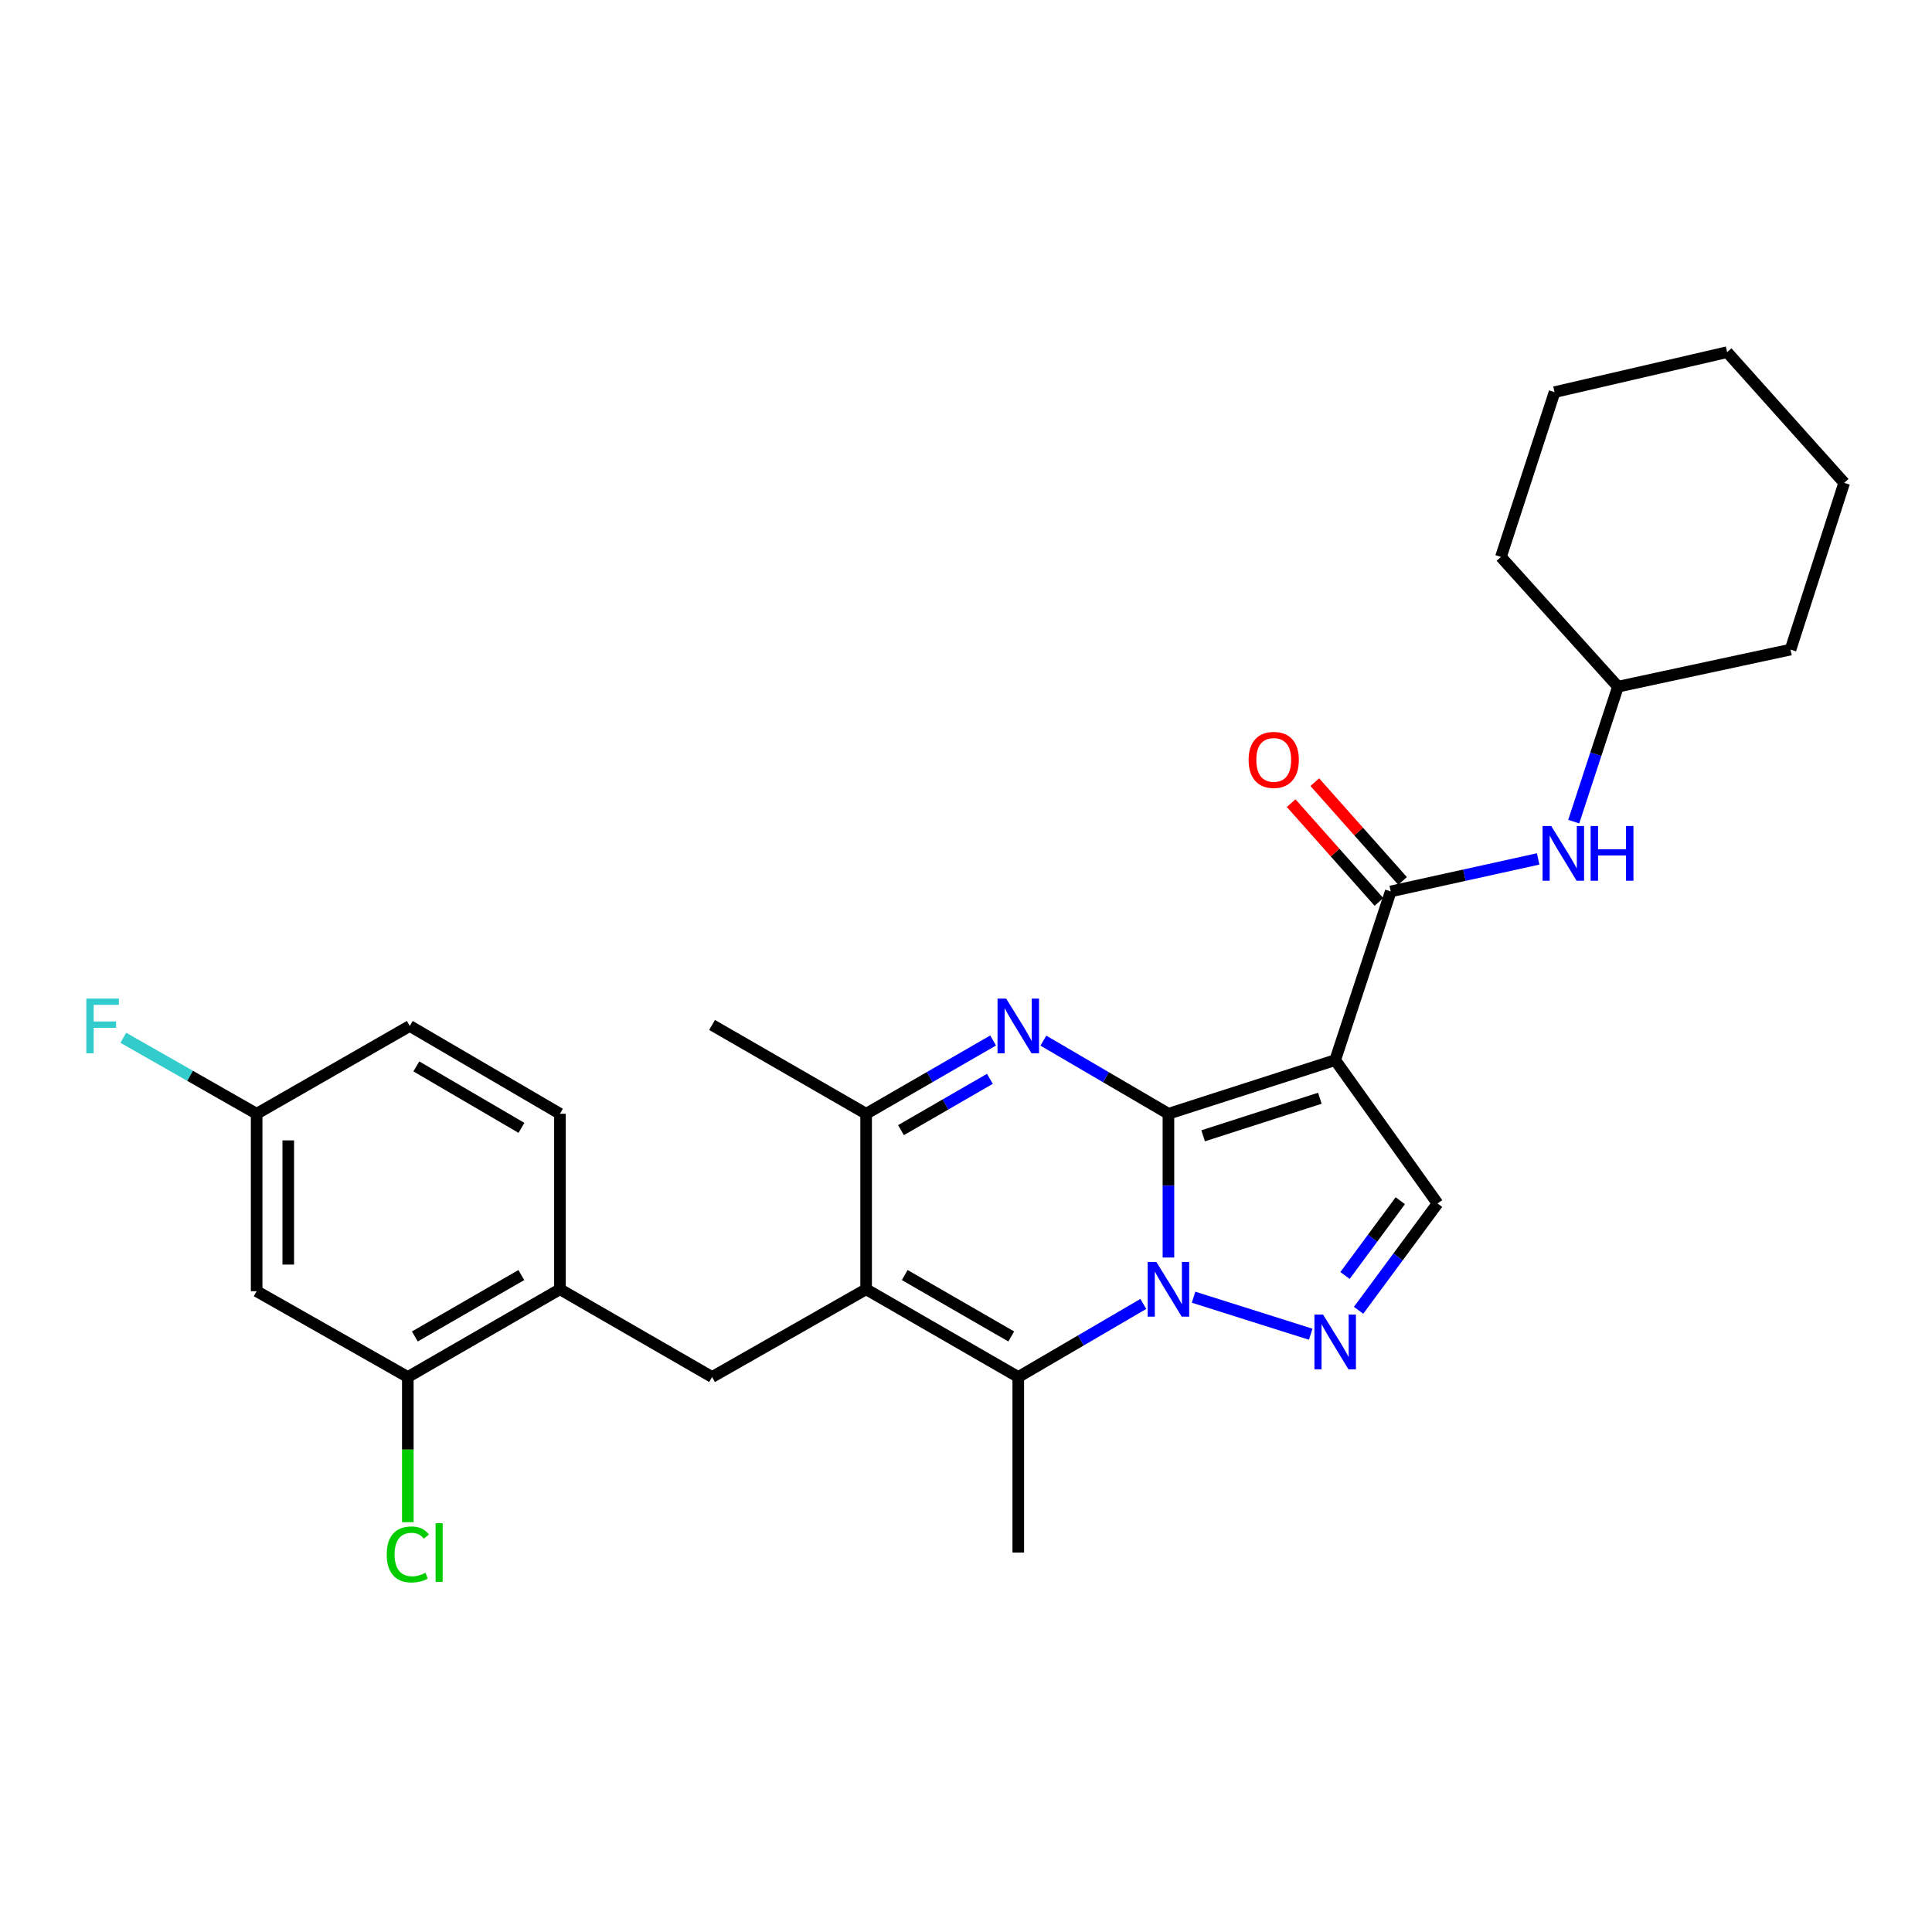 <?xml version='1.0' encoding='iso-8859-1'?>
<svg version='1.1' baseProfile='full'
              xmlns='http://www.w3.org/2000/svg'
                      xmlns:rdkit='http://www.rdkit.org/xml'
                      xmlns:xlink='http://www.w3.org/1999/xlink'
                  xml:space='preserve'
width='1000px' height='1000px' viewBox='0 0 1000 1000'>
<!-- END OF HEADER -->
<rect style='opacity:1.0;fill:#FFFFFF;stroke:none' width='1000' height='1000' x='0' y='0'> </rect>
<path class='bond-0' d='M 604.778,576.484 L 604.778,613.687' style='fill:none;fill-rule:evenodd;stroke:#000000;stroke-width:6px;stroke-linecap:butt;stroke-linejoin:miter;stroke-opacity:1' />
<path class='bond-0' d='M 604.778,613.687 L 604.778,650.89' style='fill:none;fill-rule:evenodd;stroke:#0000FF;stroke-width:6px;stroke-linecap:butt;stroke-linejoin:miter;stroke-opacity:1' />
<path class='bond-1' d='M 604.778,576.484 L 691.089,548.711' style='fill:none;fill-rule:evenodd;stroke:#000000;stroke-width:6px;stroke-linecap:butt;stroke-linejoin:miter;stroke-opacity:1' />
<path class='bond-1' d='M 622.736,587.891 L 683.153,568.449' style='fill:none;fill-rule:evenodd;stroke:#000000;stroke-width:6px;stroke-linecap:butt;stroke-linejoin:miter;stroke-opacity:1' />
<path class='bond-2' d='M 604.778,576.484 L 572.413,557.558' style='fill:none;fill-rule:evenodd;stroke:#000000;stroke-width:6px;stroke-linecap:butt;stroke-linejoin:miter;stroke-opacity:1' />
<path class='bond-2' d='M 572.413,557.558 L 540.047,538.631' style='fill:none;fill-rule:evenodd;stroke:#0000FF;stroke-width:6px;stroke-linecap:butt;stroke-linejoin:miter;stroke-opacity:1' />
<path class='bond-4' d='M 591.788,674.911 L 559.422,693.823' style='fill:none;fill-rule:evenodd;stroke:#0000FF;stroke-width:6px;stroke-linecap:butt;stroke-linejoin:miter;stroke-opacity:1' />
<path class='bond-4' d='M 559.422,693.823 L 527.056,712.734' style='fill:none;fill-rule:evenodd;stroke:#000000;stroke-width:6px;stroke-linecap:butt;stroke-linejoin:miter;stroke-opacity:1' />
<path class='bond-5' d='M 617.781,671.429 L 678.427,690.593' style='fill:none;fill-rule:evenodd;stroke:#0000FF;stroke-width:6px;stroke-linecap:butt;stroke-linejoin:miter;stroke-opacity:1' />
<path class='bond-6' d='M 691.089,548.711 L 719.844,461.401' style='fill:none;fill-rule:evenodd;stroke:#000000;stroke-width:6px;stroke-linecap:butt;stroke-linejoin:miter;stroke-opacity:1' />
<path class='bond-8' d='M 691.089,548.711 L 744.073,622.916' style='fill:none;fill-rule:evenodd;stroke:#000000;stroke-width:6px;stroke-linecap:butt;stroke-linejoin:miter;stroke-opacity:1' />
<path class='bond-7' d='M 514.043,538.545 L 481.175,557.515' style='fill:none;fill-rule:evenodd;stroke:#0000FF;stroke-width:6px;stroke-linecap:butt;stroke-linejoin:miter;stroke-opacity:1' />
<path class='bond-7' d='M 481.175,557.515 L 448.307,576.484' style='fill:none;fill-rule:evenodd;stroke:#000000;stroke-width:6px;stroke-linecap:butt;stroke-linejoin:miter;stroke-opacity:1' />
<path class='bond-7' d='M 512.36,558.404 L 489.353,571.683' style='fill:none;fill-rule:evenodd;stroke:#0000FF;stroke-width:6px;stroke-linecap:butt;stroke-linejoin:miter;stroke-opacity:1' />
<path class='bond-7' d='M 489.353,571.683 L 466.345,584.962' style='fill:none;fill-rule:evenodd;stroke:#000000;stroke-width:6px;stroke-linecap:butt;stroke-linejoin:miter;stroke-opacity:1' />
<path class='bond-3' d='M 448.307,667.321 L 448.307,576.484' style='fill:none;fill-rule:evenodd;stroke:#000000;stroke-width:6px;stroke-linecap:butt;stroke-linejoin:miter;stroke-opacity:1' />
<path class='bond-9' d='M 448.307,667.321 L 368.568,712.734' style='fill:none;fill-rule:evenodd;stroke:#000000;stroke-width:6px;stroke-linecap:butt;stroke-linejoin:miter;stroke-opacity:1' />
<path class='bond-29' d='M 448.307,667.321 L 527.056,712.734' style='fill:none;fill-rule:evenodd;stroke:#000000;stroke-width:6px;stroke-linecap:butt;stroke-linejoin:miter;stroke-opacity:1' />
<path class='bond-29' d='M 468.292,659.961 L 523.416,691.751' style='fill:none;fill-rule:evenodd;stroke:#000000;stroke-width:6px;stroke-linecap:butt;stroke-linejoin:miter;stroke-opacity:1' />
<path class='bond-18' d='M 527.056,712.734 L 527.056,803.598' style='fill:none;fill-rule:evenodd;stroke:#000000;stroke-width:6px;stroke-linecap:butt;stroke-linejoin:miter;stroke-opacity:1' />
<path class='bond-28' d='M 703.203,678.206 L 723.638,650.561' style='fill:none;fill-rule:evenodd;stroke:#0000FF;stroke-width:6px;stroke-linecap:butt;stroke-linejoin:miter;stroke-opacity:1' />
<path class='bond-28' d='M 723.638,650.561 L 744.073,622.916' style='fill:none;fill-rule:evenodd;stroke:#000000;stroke-width:6px;stroke-linecap:butt;stroke-linejoin:miter;stroke-opacity:1' />
<path class='bond-28' d='M 696.178,660.188 L 710.483,640.837' style='fill:none;fill-rule:evenodd;stroke:#0000FF;stroke-width:6px;stroke-linecap:butt;stroke-linejoin:miter;stroke-opacity:1' />
<path class='bond-28' d='M 710.483,640.837 L 724.787,621.485' style='fill:none;fill-rule:evenodd;stroke:#000000;stroke-width:6px;stroke-linecap:butt;stroke-linejoin:miter;stroke-opacity:1' />
<path class='bond-10' d='M 719.844,461.401 L 757.994,452.99' style='fill:none;fill-rule:evenodd;stroke:#000000;stroke-width:6px;stroke-linecap:butt;stroke-linejoin:miter;stroke-opacity:1' />
<path class='bond-10' d='M 757.994,452.99 L 796.144,444.579' style='fill:none;fill-rule:evenodd;stroke:#0000FF;stroke-width:6px;stroke-linecap:butt;stroke-linejoin:miter;stroke-opacity:1' />
<path class='bond-14' d='M 725.958,455.968 L 703.246,430.407' style='fill:none;fill-rule:evenodd;stroke:#000000;stroke-width:6px;stroke-linecap:butt;stroke-linejoin:miter;stroke-opacity:1' />
<path class='bond-14' d='M 703.246,430.407 L 680.535,404.846' style='fill:none;fill-rule:evenodd;stroke:#FF0000;stroke-width:6px;stroke-linecap:butt;stroke-linejoin:miter;stroke-opacity:1' />
<path class='bond-14' d='M 713.729,466.834 L 691.018,441.273' style='fill:none;fill-rule:evenodd;stroke:#000000;stroke-width:6px;stroke-linecap:butt;stroke-linejoin:miter;stroke-opacity:1' />
<path class='bond-14' d='M 691.018,441.273 L 668.306,415.712' style='fill:none;fill-rule:evenodd;stroke:#FF0000;stroke-width:6px;stroke-linecap:butt;stroke-linejoin:miter;stroke-opacity:1' />
<path class='bond-22' d='M 448.307,576.484 L 368.568,530.526' style='fill:none;fill-rule:evenodd;stroke:#000000;stroke-width:6px;stroke-linecap:butt;stroke-linejoin:miter;stroke-opacity:1' />
<path class='bond-11' d='M 368.568,712.734 L 289.819,667.321' style='fill:none;fill-rule:evenodd;stroke:#000000;stroke-width:6px;stroke-linecap:butt;stroke-linejoin:miter;stroke-opacity:1' />
<path class='bond-19' d='M 814.556,425.277 L 826.005,390.346' style='fill:none;fill-rule:evenodd;stroke:#0000FF;stroke-width:6px;stroke-linecap:butt;stroke-linejoin:miter;stroke-opacity:1' />
<path class='bond-19' d='M 826.005,390.346 L 837.454,355.415' style='fill:none;fill-rule:evenodd;stroke:#000000;stroke-width:6px;stroke-linecap:butt;stroke-linejoin:miter;stroke-opacity:1' />
<path class='bond-12' d='M 289.819,667.321 L 211.088,712.734' style='fill:none;fill-rule:evenodd;stroke:#000000;stroke-width:6px;stroke-linecap:butt;stroke-linejoin:miter;stroke-opacity:1' />
<path class='bond-12' d='M 269.836,659.962 L 214.724,691.752' style='fill:none;fill-rule:evenodd;stroke:#000000;stroke-width:6px;stroke-linecap:butt;stroke-linejoin:miter;stroke-opacity:1' />
<path class='bond-15' d='M 289.819,667.321 L 289.819,576.484' style='fill:none;fill-rule:evenodd;stroke:#000000;stroke-width:6px;stroke-linecap:butt;stroke-linejoin:miter;stroke-opacity:1' />
<path class='bond-13' d='M 211.088,712.734 L 132.839,668.32' style='fill:none;fill-rule:evenodd;stroke:#000000;stroke-width:6px;stroke-linecap:butt;stroke-linejoin:miter;stroke-opacity:1' />
<path class='bond-17' d='M 211.088,712.734 L 211.088,750.3' style='fill:none;fill-rule:evenodd;stroke:#000000;stroke-width:6px;stroke-linecap:butt;stroke-linejoin:miter;stroke-opacity:1' />
<path class='bond-17' d='M 211.088,750.3 L 211.088,787.866' style='fill:none;fill-rule:evenodd;stroke:#00CC00;stroke-width:6px;stroke-linecap:butt;stroke-linejoin:miter;stroke-opacity:1' />
<path class='bond-31' d='M 132.839,668.32 L 132.839,576.484' style='fill:none;fill-rule:evenodd;stroke:#000000;stroke-width:6px;stroke-linecap:butt;stroke-linejoin:miter;stroke-opacity:1' />
<path class='bond-31' d='M 149.198,654.545 L 149.198,590.26' style='fill:none;fill-rule:evenodd;stroke:#000000;stroke-width:6px;stroke-linecap:butt;stroke-linejoin:miter;stroke-opacity:1' />
<path class='bond-20' d='M 289.819,576.484 L 212.097,531.034' style='fill:none;fill-rule:evenodd;stroke:#000000;stroke-width:6px;stroke-linecap:butt;stroke-linejoin:miter;stroke-opacity:1' />
<path class='bond-20' d='M 269.903,583.788 L 215.497,551.973' style='fill:none;fill-rule:evenodd;stroke:#000000;stroke-width:6px;stroke-linecap:butt;stroke-linejoin:miter;stroke-opacity:1' />
<path class='bond-16' d='M 132.839,576.484 L 212.097,531.034' style='fill:none;fill-rule:evenodd;stroke:#000000;stroke-width:6px;stroke-linecap:butt;stroke-linejoin:miter;stroke-opacity:1' />
<path class='bond-21' d='M 132.839,576.484 L 98.331,556.813' style='fill:none;fill-rule:evenodd;stroke:#000000;stroke-width:6px;stroke-linecap:butt;stroke-linejoin:miter;stroke-opacity:1' />
<path class='bond-21' d='M 98.331,556.813 L 63.823,537.142' style='fill:none;fill-rule:evenodd;stroke:#33CCCC;stroke-width:6px;stroke-linecap:butt;stroke-linejoin:miter;stroke-opacity:1' />
<path class='bond-23' d='M 837.454,355.415 L 776.881,288.271' style='fill:none;fill-rule:evenodd;stroke:#000000;stroke-width:6px;stroke-linecap:butt;stroke-linejoin:miter;stroke-opacity:1' />
<path class='bond-24' d='M 837.454,355.415 L 926.772,336.23' style='fill:none;fill-rule:evenodd;stroke:#000000;stroke-width:6px;stroke-linecap:butt;stroke-linejoin:miter;stroke-opacity:1' />
<path class='bond-25' d='M 776.881,288.271 L 804.636,202.97' style='fill:none;fill-rule:evenodd;stroke:#000000;stroke-width:6px;stroke-linecap:butt;stroke-linejoin:miter;stroke-opacity:1' />
<path class='bond-26' d='M 926.772,336.23 L 954.545,249.919' style='fill:none;fill-rule:evenodd;stroke:#000000;stroke-width:6px;stroke-linecap:butt;stroke-linejoin:miter;stroke-opacity:1' />
<path class='bond-30' d='M 804.636,202.97 L 893.964,182.276' style='fill:none;fill-rule:evenodd;stroke:#000000;stroke-width:6px;stroke-linecap:butt;stroke-linejoin:miter;stroke-opacity:1' />
<path class='bond-27' d='M 954.545,249.919 L 893.964,182.276' style='fill:none;fill-rule:evenodd;stroke:#000000;stroke-width:6px;stroke-linecap:butt;stroke-linejoin:miter;stroke-opacity:1' />
<path  class='atom-1' d='M 598.518 653.161
L 607.798 668.161
Q 608.718 669.641, 610.198 672.321
Q 611.678 675.001, 611.758 675.161
L 611.758 653.161
L 615.518 653.161
L 615.518 681.481
L 611.638 681.481
L 601.678 665.081
Q 600.518 663.161, 599.278 660.961
Q 598.078 658.761, 597.718 658.081
L 597.718 681.481
L 594.038 681.481
L 594.038 653.161
L 598.518 653.161
' fill='#0000FF'/>
<path  class='atom-3' d='M 520.796 516.874
L 530.076 531.874
Q 530.996 533.354, 532.476 536.034
Q 533.956 538.714, 534.036 538.874
L 534.036 516.874
L 537.796 516.874
L 537.796 545.194
L 533.916 545.194
L 523.956 528.794
Q 522.796 526.874, 521.556 524.674
Q 520.356 522.474, 519.996 521.794
L 519.996 545.194
L 516.316 545.194
L 516.316 516.874
L 520.796 516.874
' fill='#0000FF'/>
<path  class='atom-6' d='M 684.829 680.434
L 694.109 695.434
Q 695.029 696.914, 696.509 699.594
Q 697.989 702.274, 698.069 702.434
L 698.069 680.434
L 701.829 680.434
L 701.829 708.754
L 697.949 708.754
L 687.989 692.354
Q 686.829 690.434, 685.589 688.234
Q 684.389 686.034, 684.029 685.354
L 684.029 708.754
L 680.349 708.754
L 680.349 680.434
L 684.829 680.434
' fill='#0000FF'/>
<path  class='atom-11' d='M 802.911 427.547
L 812.191 442.547
Q 813.111 444.027, 814.591 446.707
Q 816.071 449.387, 816.151 449.547
L 816.151 427.547
L 819.911 427.547
L 819.911 455.867
L 816.031 455.867
L 806.071 439.467
Q 804.911 437.547, 803.671 435.347
Q 802.471 433.147, 802.111 432.467
L 802.111 455.867
L 798.431 455.867
L 798.431 427.547
L 802.911 427.547
' fill='#0000FF'/>
<path  class='atom-11' d='M 823.311 427.547
L 827.151 427.547
L 827.151 439.587
L 841.631 439.587
L 841.631 427.547
L 845.471 427.547
L 845.471 455.867
L 841.631 455.867
L 841.631 442.787
L 827.151 442.787
L 827.151 455.867
L 823.311 455.867
L 823.311 427.547
' fill='#0000FF'/>
<path  class='atom-15' d='M 646.28 393.32
Q 646.28 386.52, 649.64 382.72
Q 653 378.92, 659.28 378.92
Q 665.56 378.92, 668.92 382.72
Q 672.28 386.52, 672.28 393.32
Q 672.28 400.2, 668.88 404.12
Q 665.48 408, 659.28 408
Q 653.04 408, 649.64 404.12
Q 646.28 400.24, 646.28 393.32
M 659.28 404.8
Q 663.6 404.8, 665.92 401.92
Q 668.28 399, 668.28 393.32
Q 668.28 387.76, 665.92 384.96
Q 663.6 382.12, 659.28 382.12
Q 654.96 382.12, 652.6 384.92
Q 650.28 387.72, 650.28 393.32
Q 650.28 399.04, 652.6 401.92
Q 654.96 404.8, 659.28 404.8
' fill='#FF0000'/>
<path  class='atom-18' d='M 200.168 804.578
Q 200.168 797.538, 203.448 793.858
Q 206.768 790.138, 213.048 790.138
Q 218.888 790.138, 222.008 794.258
L 219.368 796.418
Q 217.088 793.418, 213.048 793.418
Q 208.768 793.418, 206.488 796.298
Q 204.248 799.138, 204.248 804.578
Q 204.248 810.178, 206.568 813.058
Q 208.928 815.938, 213.488 815.938
Q 216.608 815.938, 220.248 814.058
L 221.368 817.058
Q 219.888 818.018, 217.648 818.578
Q 215.408 819.138, 212.928 819.138
Q 206.768 819.138, 203.448 815.378
Q 200.168 811.618, 200.168 804.578
' fill='#00CC00'/>
<path  class='atom-18' d='M 225.448 788.418
L 229.128 788.418
L 229.128 818.778
L 225.448 818.778
L 225.448 788.418
' fill='#00CC00'/>
<path  class='atom-22' d='M 44.689 516.874
L 61.529 516.874
L 61.529 520.114
L 48.489 520.114
L 48.489 528.714
L 60.089 528.714
L 60.089 531.994
L 48.489 531.994
L 48.489 545.194
L 44.689 545.194
L 44.689 516.874
' fill='#33CCCC'/>
</svg>

